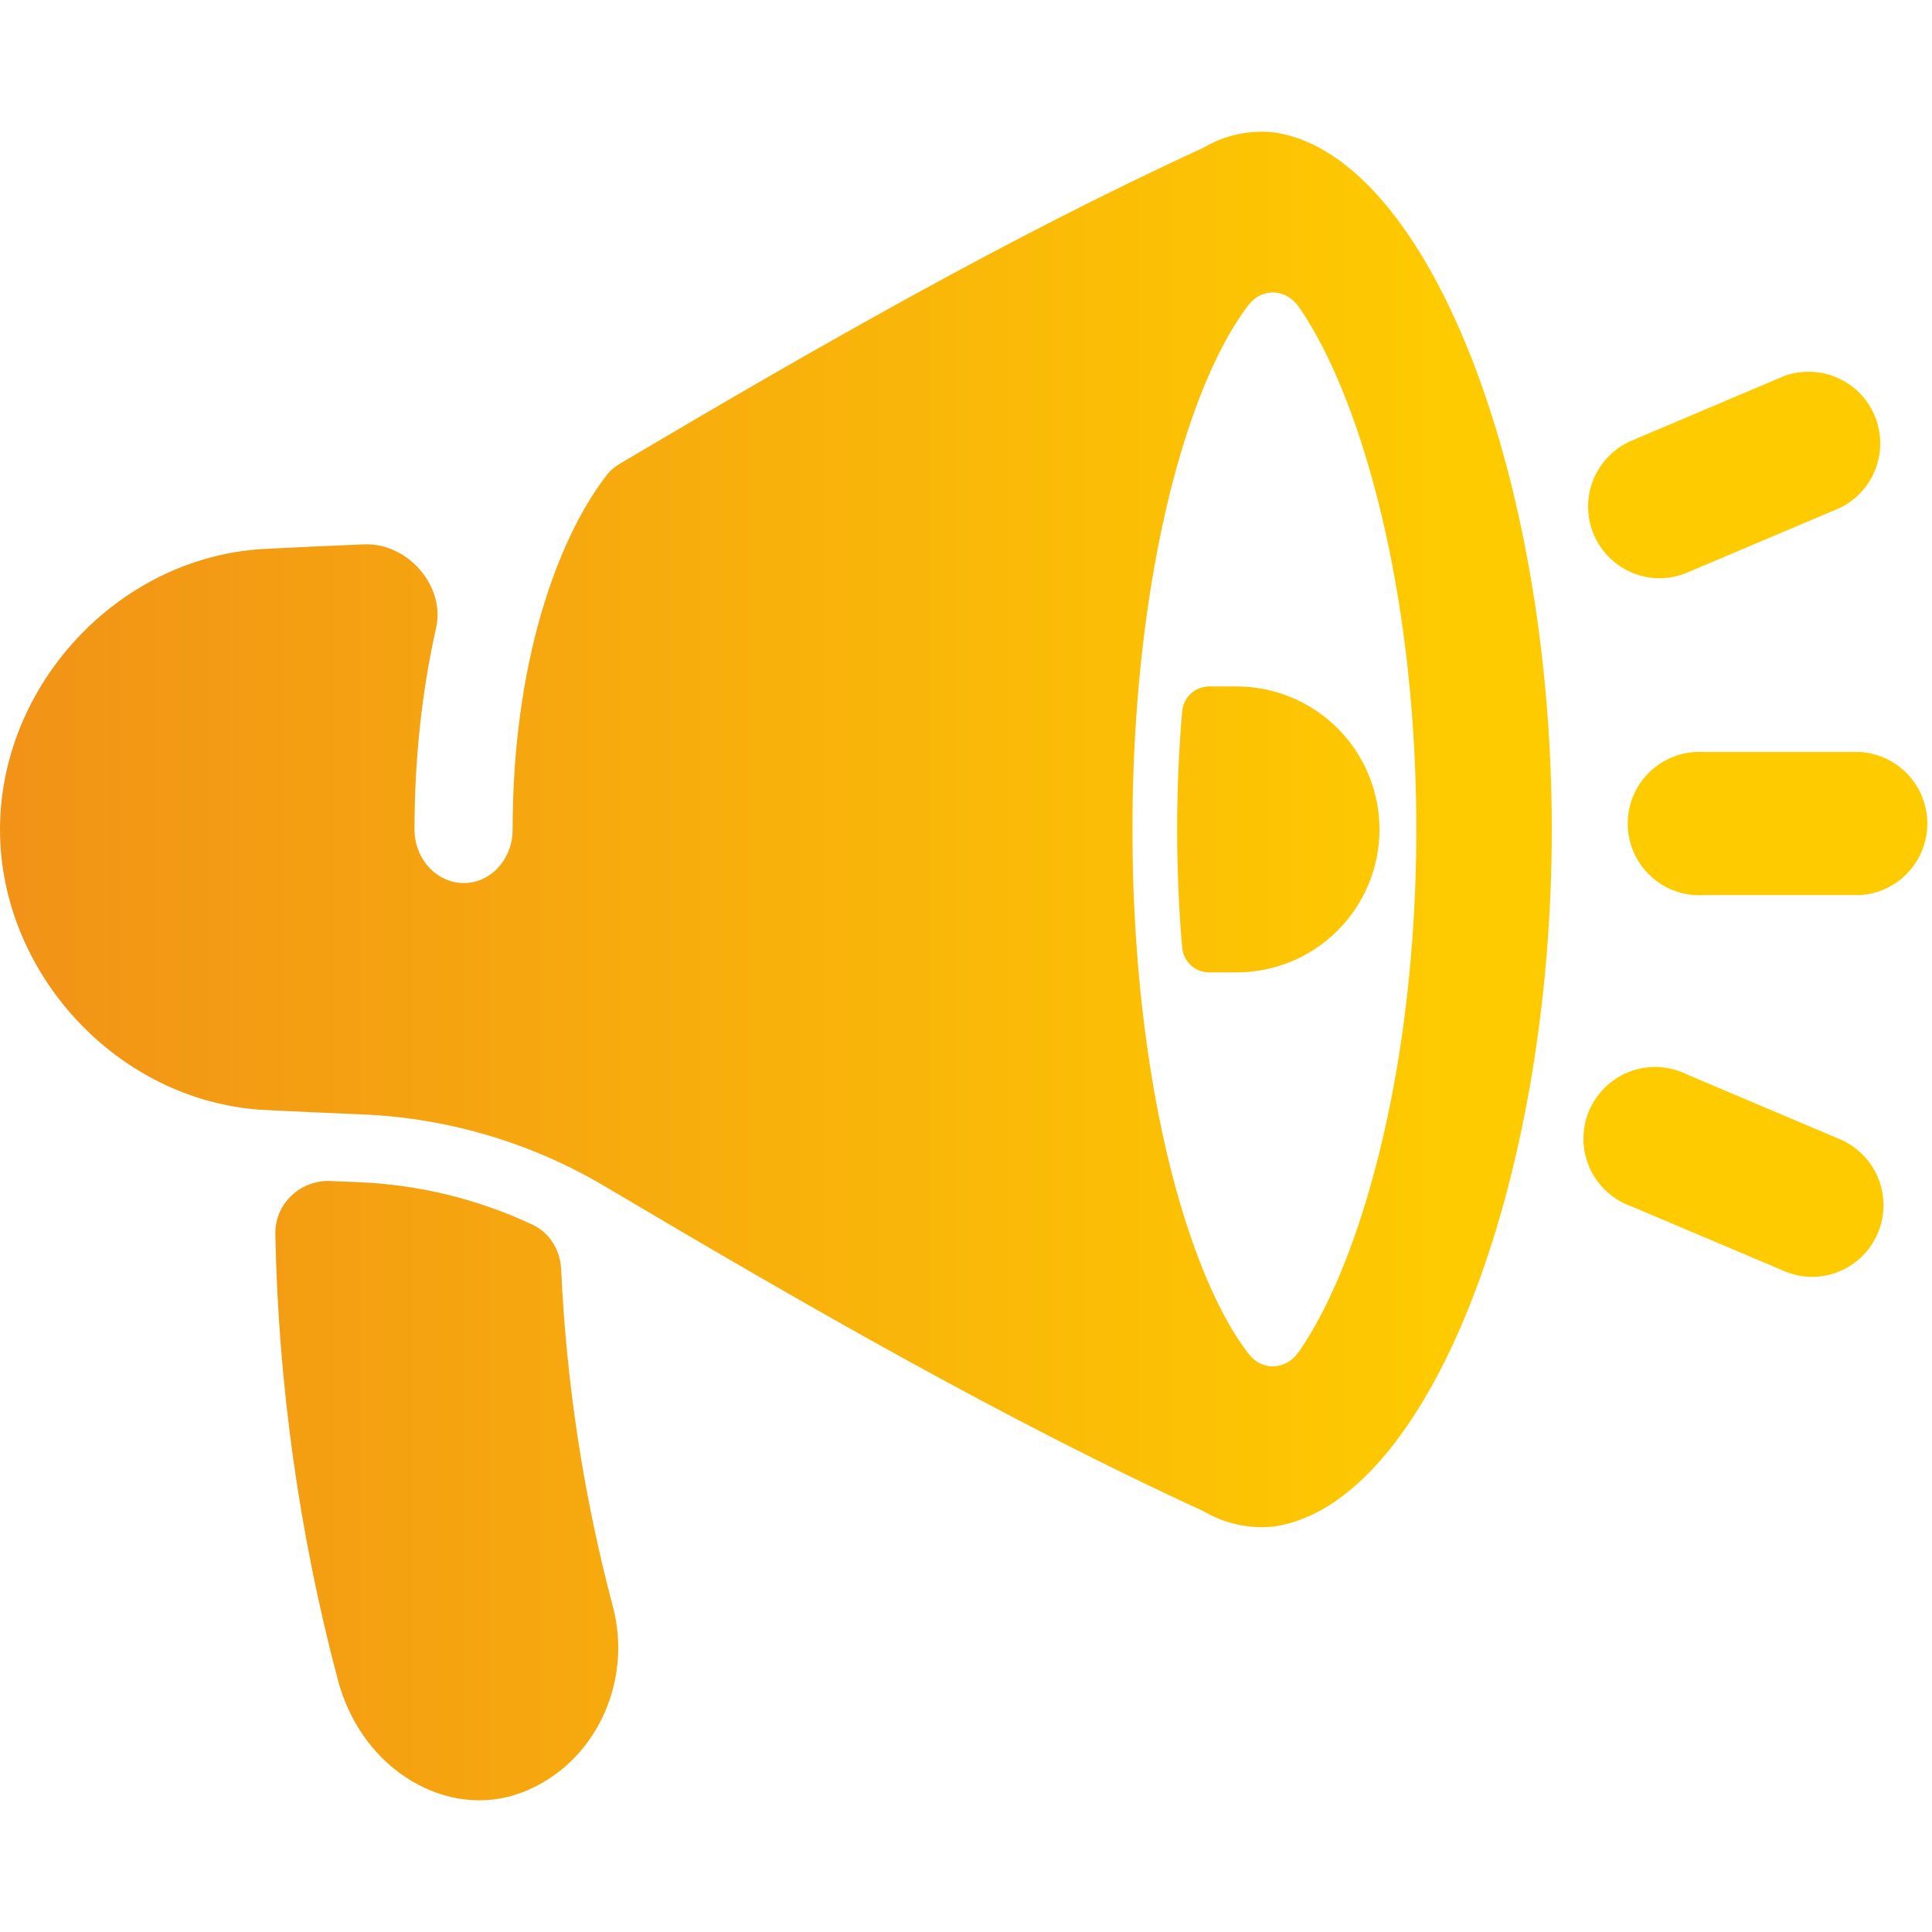 <svg width="72" height="72" viewBox="0 0 72 72" fill="none" xmlns="http://www.w3.org/2000/svg">
<g clip-path="url(#clip0_901_8412)">
<path fill-rule="evenodd" clip-rule="evenodd" d="M44.861 5.499C45.656 5.028 46.584 4.83 47.502 4.936C53.229 5.801 57.831 17.668 57.831 30.911C57.831 44.154 53.229 56.019 47.502 56.886C46.584 56.99 45.657 56.793 44.861 56.323C37.46 52.924 30.018 48.644 22.591 44.241C19.834 42.595 16.71 41.664 13.501 41.531C12.26 41.48 11.02 41.424 9.78 41.362C4.359 41.023 0 36.255 0 30.911C0 25.563 4.359 20.799 9.779 20.46C11.018 20.397 12.259 20.34 13.5 20.289C13.522 20.289 13.544 20.288 13.565 20.287C15.179 20.217 16.607 21.828 16.252 23.403C15.73 25.721 15.448 28.259 15.448 30.914C15.448 32.008 16.267 32.902 17.276 32.909C18.284 32.916 19.104 32.022 19.104 30.914C19.104 24.752 20.741 20.141 22.597 17.721C22.736 17.54 22.913 17.392 23.109 17.276C30.364 12.979 37.632 8.818 44.861 5.499ZM46.537 50.461C47.039 51.11 47.921 51.06 48.393 50.389C49.005 49.517 49.799 48.07 50.566 45.823C51.996 41.625 52.782 36.377 52.782 30.905C52.782 25.433 51.996 20.185 50.566 15.992C49.801 13.751 49.009 12.304 48.398 11.431C47.925 10.757 47.038 10.709 46.534 11.361C45.932 12.142 45.171 13.451 44.432 15.563C42.996 19.661 42.203 25.157 42.203 30.911C42.203 36.665 42.996 42.155 44.432 46.257C45.172 48.372 45.934 49.682 46.537 50.461ZM51.004 28.871C51.272 29.518 51.41 30.211 51.41 30.911C51.41 32.324 50.848 33.679 49.849 34.678C48.85 35.678 47.494 36.239 46.081 36.239H45.065C44.811 36.239 44.567 36.145 44.38 35.974C44.194 35.802 44.078 35.568 44.056 35.315C43.932 33.884 43.869 32.411 43.869 30.911C43.869 29.41 43.932 27.937 44.056 26.505C44.078 26.253 44.194 26.018 44.38 25.847C44.567 25.676 44.811 25.581 45.065 25.581H46.081C46.781 25.581 47.474 25.719 48.12 25.987C48.767 26.255 49.355 26.647 49.849 27.142C50.344 27.637 50.737 28.225 51.004 28.871ZM61.834 21.551C61.222 21.546 60.63 21.331 60.157 20.941C59.684 20.552 59.359 20.012 59.237 19.412C59.115 18.811 59.203 18.188 59.486 17.644C59.769 17.101 60.23 16.672 60.792 16.428L66.501 14.009C67.144 13.78 67.849 13.805 68.473 14.079C69.098 14.353 69.594 14.855 69.86 15.483C70.126 16.111 70.142 16.817 69.904 17.456C69.667 18.095 69.194 18.619 68.583 18.921L62.873 21.34C62.545 21.479 62.191 21.551 61.834 21.551ZM63.505 33.358H69.327C70.004 33.314 70.639 33.014 71.103 32.519C71.568 32.023 71.826 31.37 71.826 30.692C71.826 30.013 71.568 29.36 71.103 28.864C70.639 28.369 70.004 28.069 69.327 28.025H63.505C63.141 28.002 62.775 28.053 62.431 28.176C62.087 28.299 61.772 28.492 61.505 28.742C61.238 28.992 61.026 29.294 60.88 29.629C60.735 29.965 60.66 30.326 60.66 30.692C60.66 31.057 60.735 31.419 60.88 31.754C61.026 32.089 61.238 32.391 61.505 32.641C61.772 32.891 62.087 33.084 62.431 33.207C62.775 33.33 63.141 33.382 63.505 33.358ZM67.542 47.586C67.185 47.586 66.832 47.513 66.503 47.374L60.794 44.955C60.45 44.834 60.134 44.643 59.866 44.395C59.599 44.148 59.384 43.847 59.237 43.514C59.09 43.18 59.013 42.819 59.01 42.455C59.007 42.09 59.079 41.728 59.222 41.392C59.364 41.056 59.574 40.753 59.838 40.502C60.102 40.25 60.414 40.055 60.757 39.928C61.099 39.802 61.464 39.747 61.828 39.767C62.192 39.787 62.548 39.882 62.875 40.044L68.584 42.463C69.146 42.707 69.607 43.136 69.89 43.679C70.173 44.223 70.261 44.847 70.139 45.447C70.017 46.047 69.692 46.587 69.22 46.977C68.747 47.366 68.155 47.581 67.542 47.586ZM13.398 44.058C15.639 44.153 17.835 44.694 19.857 45.647C20.497 45.948 20.881 46.601 20.913 47.307C21.106 51.557 21.753 55.775 22.845 59.889C23.582 62.691 22.19 65.746 19.462 66.797C16.734 67.847 13.499 66.016 12.595 62.62C11.154 57.19 10.37 51.608 10.26 45.995C10.237 44.861 11.192 43.963 12.325 44.013C12.684 44.028 13.041 44.043 13.398 44.058Z" fill="url(#paint0_linear_901_8412)"/>
</g>
<defs>
<linearGradient id="paint0_linear_901_8412" x1="54.458" y1="36" x2="-32.38" y2="36" gradientUnits="userSpaceOnUse">
<stop stop-color="#FECB00"/>
<stop offset="1" stop-color="#EA7125"/>
</linearGradient>
<clipPath id="clip0_901_8412">
<rect width="72" height="72" fill="white"/>
</clipPath>
</defs>
</svg>
